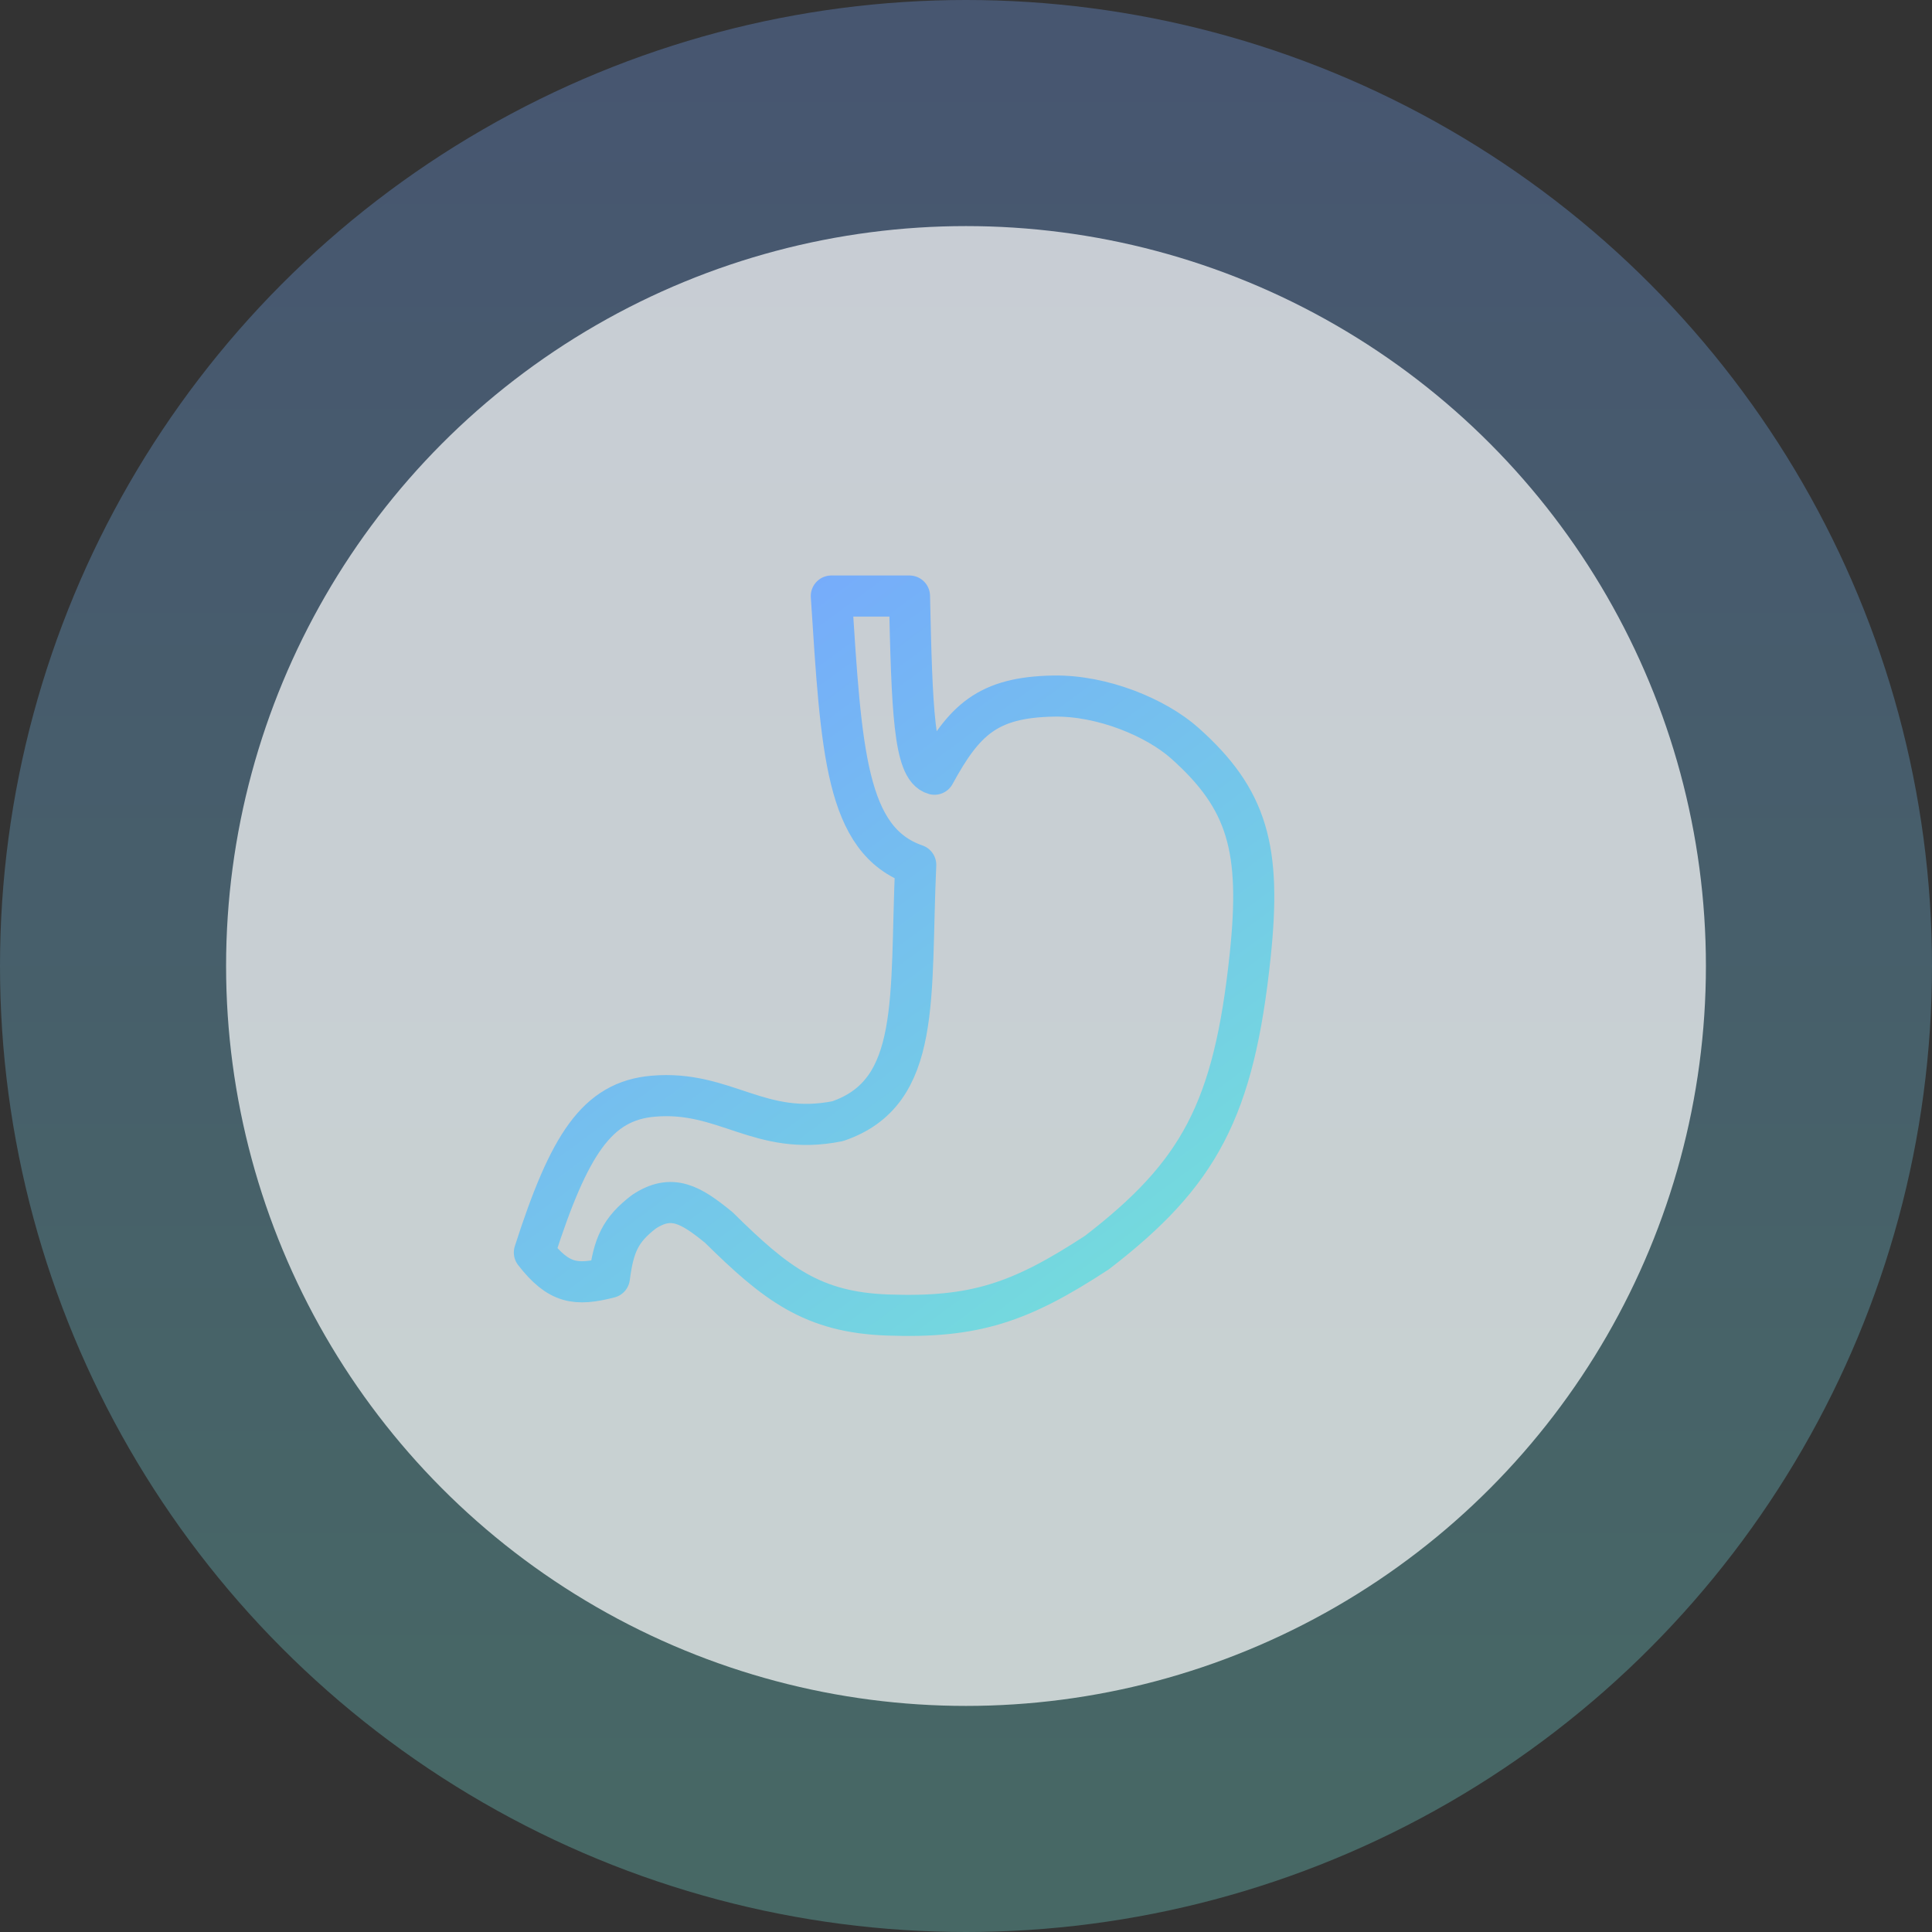 <?xml version="1.0" encoding="UTF-8"?> <svg xmlns="http://www.w3.org/2000/svg" width="94" height="94" viewBox="0 0 94 94" fill="none"><rect x="0" y="0" width="94" height="94" fill="#333333" stroke="none"/> <circle cx="47" cy="47" r="47" fill="url(#paint0_linear)" fill-opacity="0.3"></circle> <circle cx="47" cy="47" r="36" fill="white" fill-opacity="0.7"></circle> <path d="M29.65 62.156C28.02 62.572 27.184 62.464 26 60.939C27.693 55.669 29.048 53.572 31.779 53.335C35.277 53.031 36.95 55.312 40.752 54.551C44.87 53.154 44.262 48.523 44.554 42.08C41.133 40.894 40.936 36.515 40.448 29H44.25C44.371 34.503 44.469 37.404 45.467 37.669C46.91 35.022 48.052 33.928 51.246 33.867C53.656 33.821 56.264 34.932 57.633 36.148C60.718 38.891 61.371 41.319 60.827 46.491C60.036 54.009 58.341 57.116 53.375 60.939C49.63 63.391 47.413 64.133 43.185 63.981C39.535 63.85 37.753 62.467 34.973 59.723C33.62 58.621 32.692 58.05 31.323 58.962C30.183 59.839 29.857 60.569 29.65 62.156Z" stroke="url(#paint1_linear)" stroke-width="2" stroke-linecap="round" stroke-linejoin="round"></path> <defs> <linearGradient id="paint0_linear" x1="47" y1="0" x2="47" y2="94" gradientUnits="userSpaceOnUse"> <stop stop-color="#76A5FF"></stop> <stop offset="1" stop-color="#73E4D7"></stop> </linearGradient> <linearGradient id="paint1_linear" x1="59.6" y1="67.75" x2="30.408" y2="28.243" gradientUnits="userSpaceOnUse"> <stop stop-color="#73E4D7"></stop> <stop offset="1" stop-color="#76A5FF"></stop> </linearGradient> </defs> </svg> 